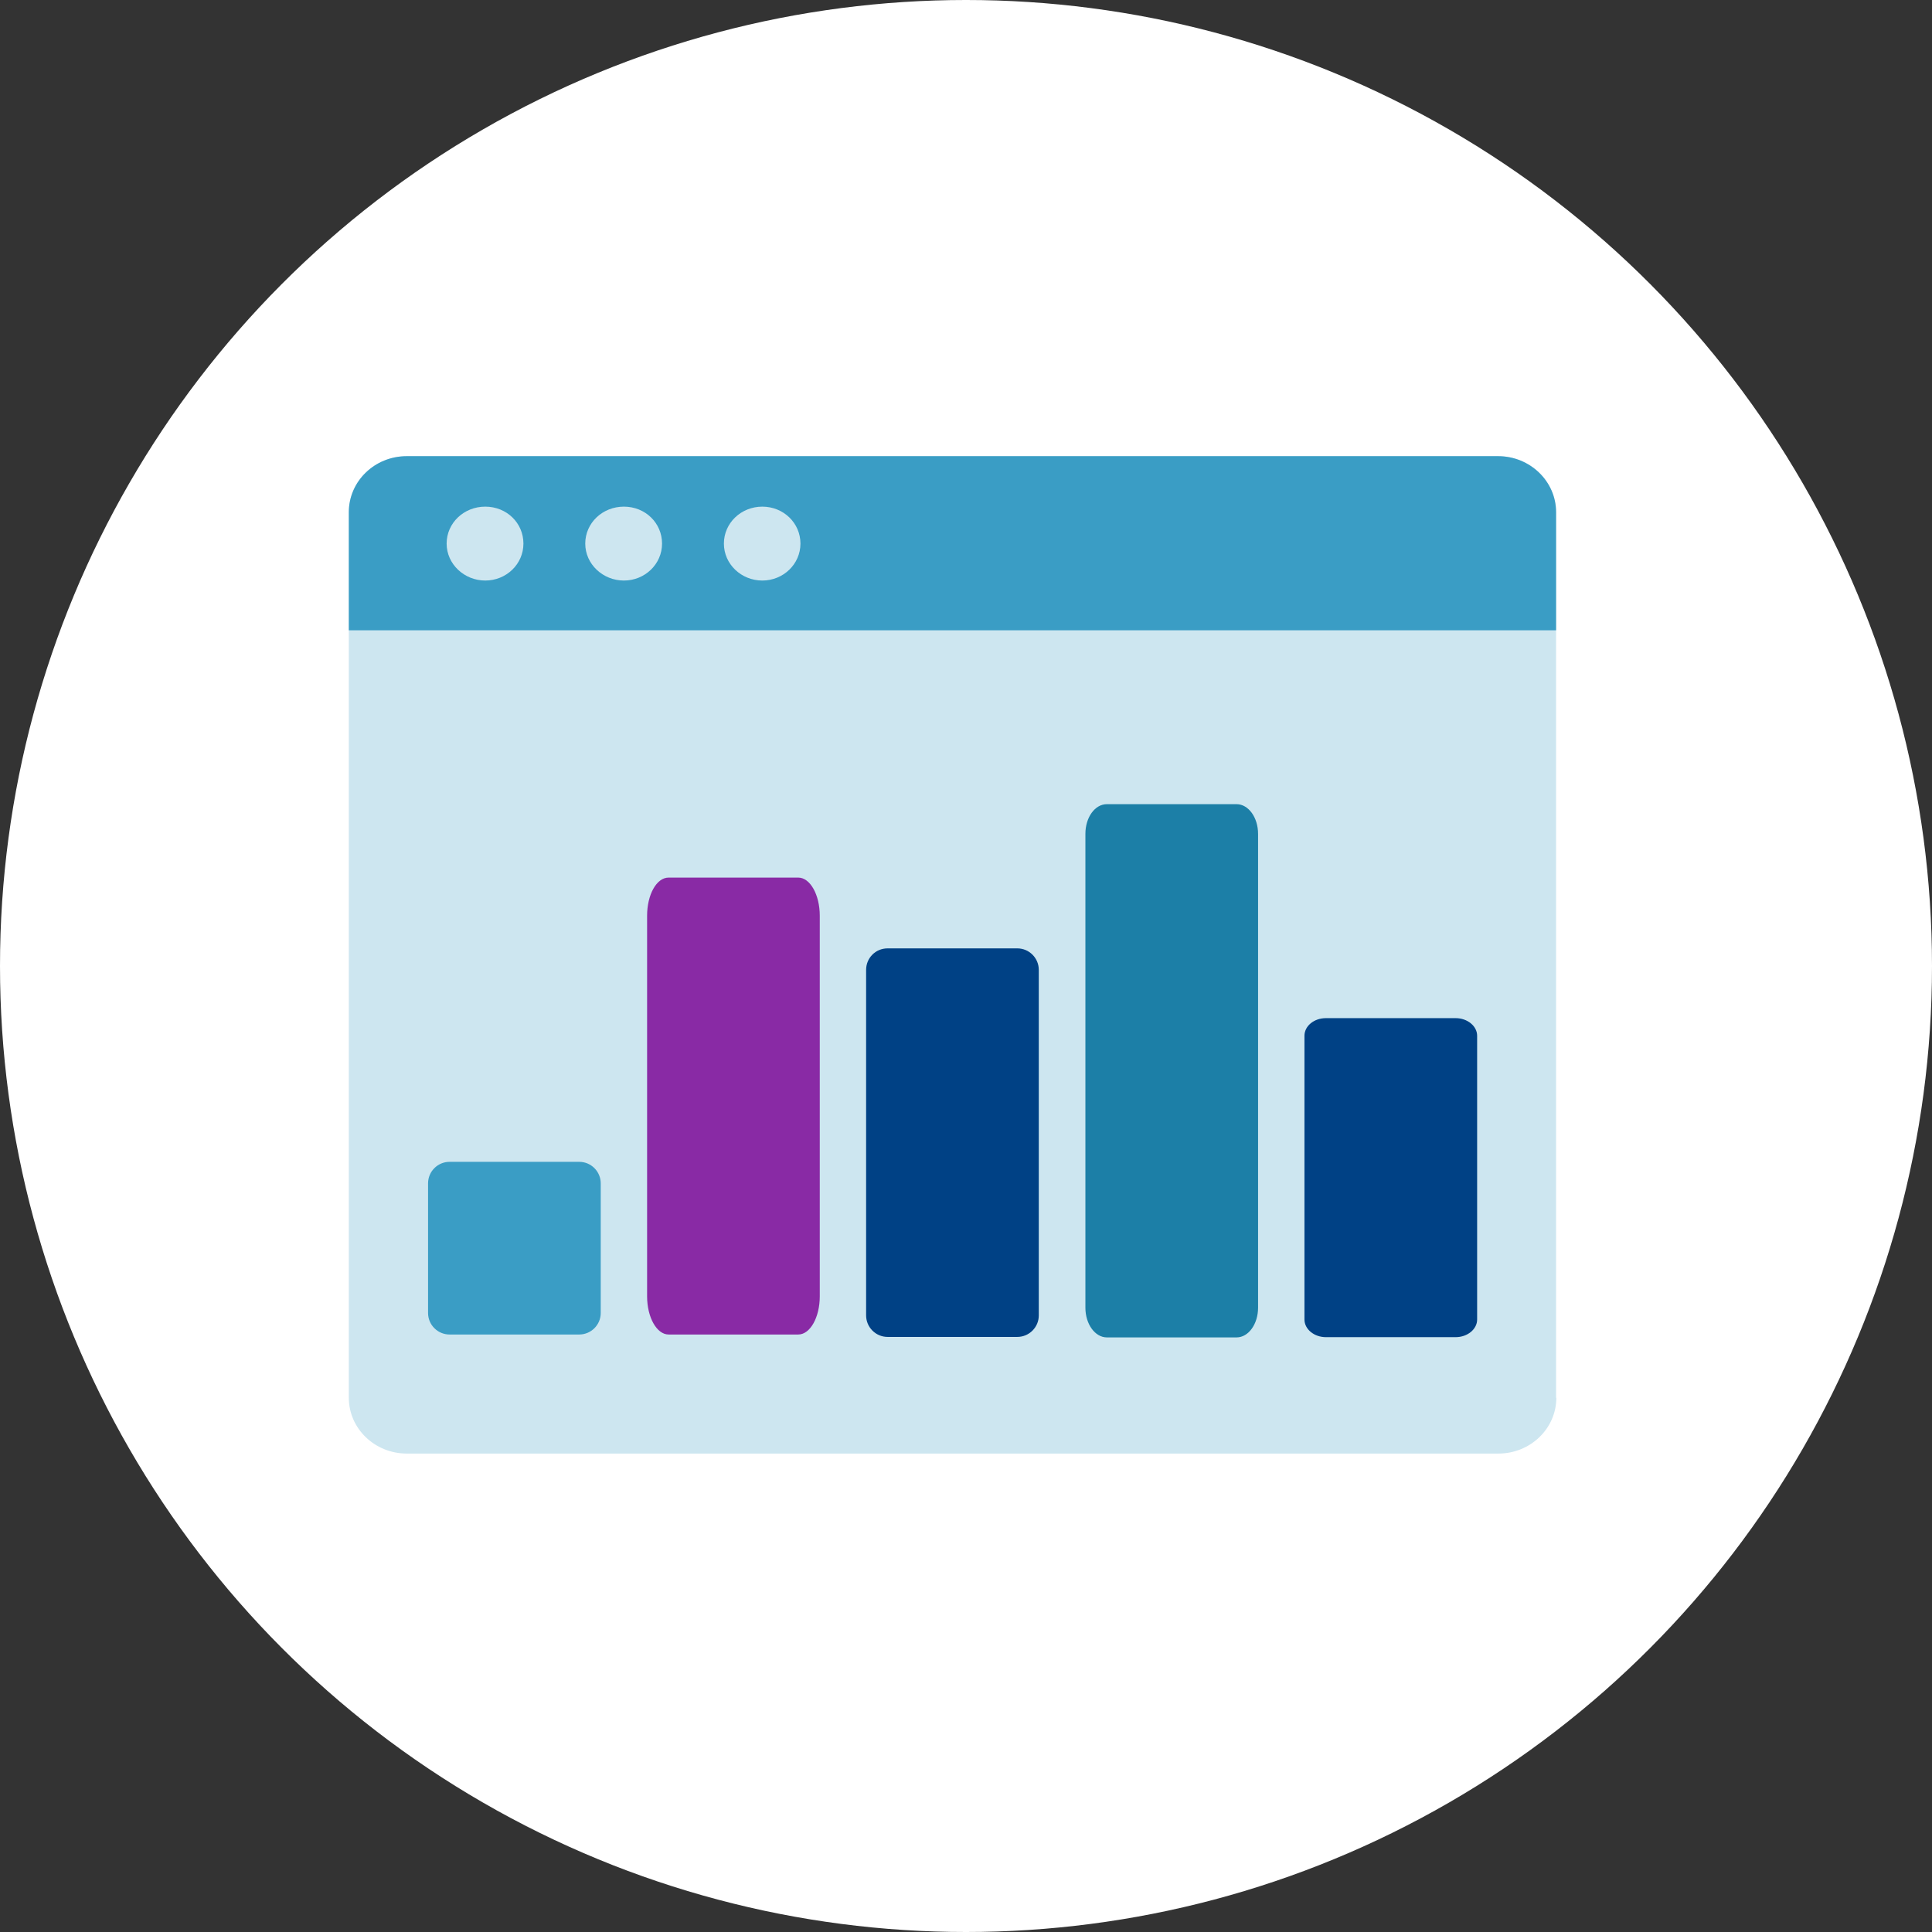 <?xml version="1.0" encoding="UTF-8"?>
<svg xmlns="http://www.w3.org/2000/svg" width="80" height="80" viewBox="0 0 80 80" fill="none">
  <rect x="0" y="0" width="80" height="80" fill="#333333" stroke="none"/>
  <g clip-path="url(#clip0_33278_39131)">
    <circle cx="40" cy="40" r="40" fill="white"></circle>
    <path d="M64.434 57.879V21.209C64.434 19.929 63.354 18.889 62.034 18.889H16.844C15.514 18.889 14.444 19.929 14.444 21.209V57.879C14.444 59.159 15.524 60.189 16.844 60.189H62.044C63.374 60.189 64.444 59.149 64.444 57.879" fill="#CDE6F0"></path>
    <path d="M23.985 48.109H18.615C18.125 48.109 17.725 48.509 17.725 48.999V54.369C17.725 54.859 18.125 55.259 18.615 55.259H23.985C24.475 55.259 24.875 54.859 24.875 54.369V48.999C24.875 48.509 24.475 48.109 23.985 48.109Z" fill="#3A9DC5"></path>
    <path d="M33.055 36.339H27.685C27.185 36.339 26.795 37.049 26.795 37.919V53.679C26.795 54.549 27.195 55.259 27.685 55.259H33.055C33.545 55.259 33.945 54.549 33.945 53.679V37.919C33.945 37.049 33.545 36.339 33.055 36.339Z" fill="#892AA5"></path>
    <path d="M42.124 39.27H36.754C36.254 39.27 35.864 39.669 35.864 40.16V54.469C35.864 54.959 36.264 55.359 36.754 55.359H42.124C42.614 55.359 43.014 54.959 43.014 54.469V40.16C43.014 39.669 42.614 39.27 42.124 39.27Z" fill="#004185"></path>
    <path d="M60.275 42.159H54.905C54.405 42.159 54.015 42.489 54.015 42.889V54.639C54.015 55.039 54.415 55.369 54.905 55.369H60.275C60.765 55.369 61.165 55.039 61.165 54.639V42.889C61.165 42.489 60.765 42.159 60.275 42.159Z" fill="#004185"></path>
    <path d="M51.204 33.299H45.834C45.334 33.299 44.944 33.849 44.944 34.529V54.149C44.944 54.829 45.344 55.379 45.834 55.379H51.204C51.694 55.379 52.094 54.829 52.094 54.149V34.529C52.094 33.849 51.694 33.299 51.204 33.299Z" fill="#1C7FA7"></path>
    <path d="M64.434 26.099V21.209C64.434 19.929 63.354 18.889 62.034 18.889H16.844C15.514 18.889 14.444 19.929 14.444 21.209V26.099H64.444H64.434Z" fill="#3A9DC5"></path>
    <path d="M21.674 22.509C21.674 23.359 20.964 24.039 20.094 24.039C19.224 24.039 18.494 23.359 18.494 22.509C18.494 21.659 19.204 20.979 20.094 20.979C20.984 20.979 21.674 21.659 21.674 22.509Z" fill="#CDE6F0"></path>
    <path d="M27.414 22.509C27.414 23.359 26.704 24.039 25.834 24.039C24.964 24.039 24.234 23.359 24.234 22.509C24.234 21.659 24.944 20.979 25.834 20.979C26.724 20.979 27.414 21.659 27.414 22.509Z" fill="#CDE6F0"></path>
    <path d="M33.145 22.509C33.145 23.359 32.435 24.039 31.565 24.039C30.695 24.039 29.975 23.359 29.975 22.509C29.975 21.659 30.685 20.979 31.565 20.979C32.445 20.979 33.145 21.659 33.145 22.509Z" fill="#CDE6F0"></path>
  </g>
  <defs>
    <clipPath id="clip0_33278_39131">
      <rect width="80" height="80" fill="white"></rect>
    </clipPath>
  </defs>
</svg>
